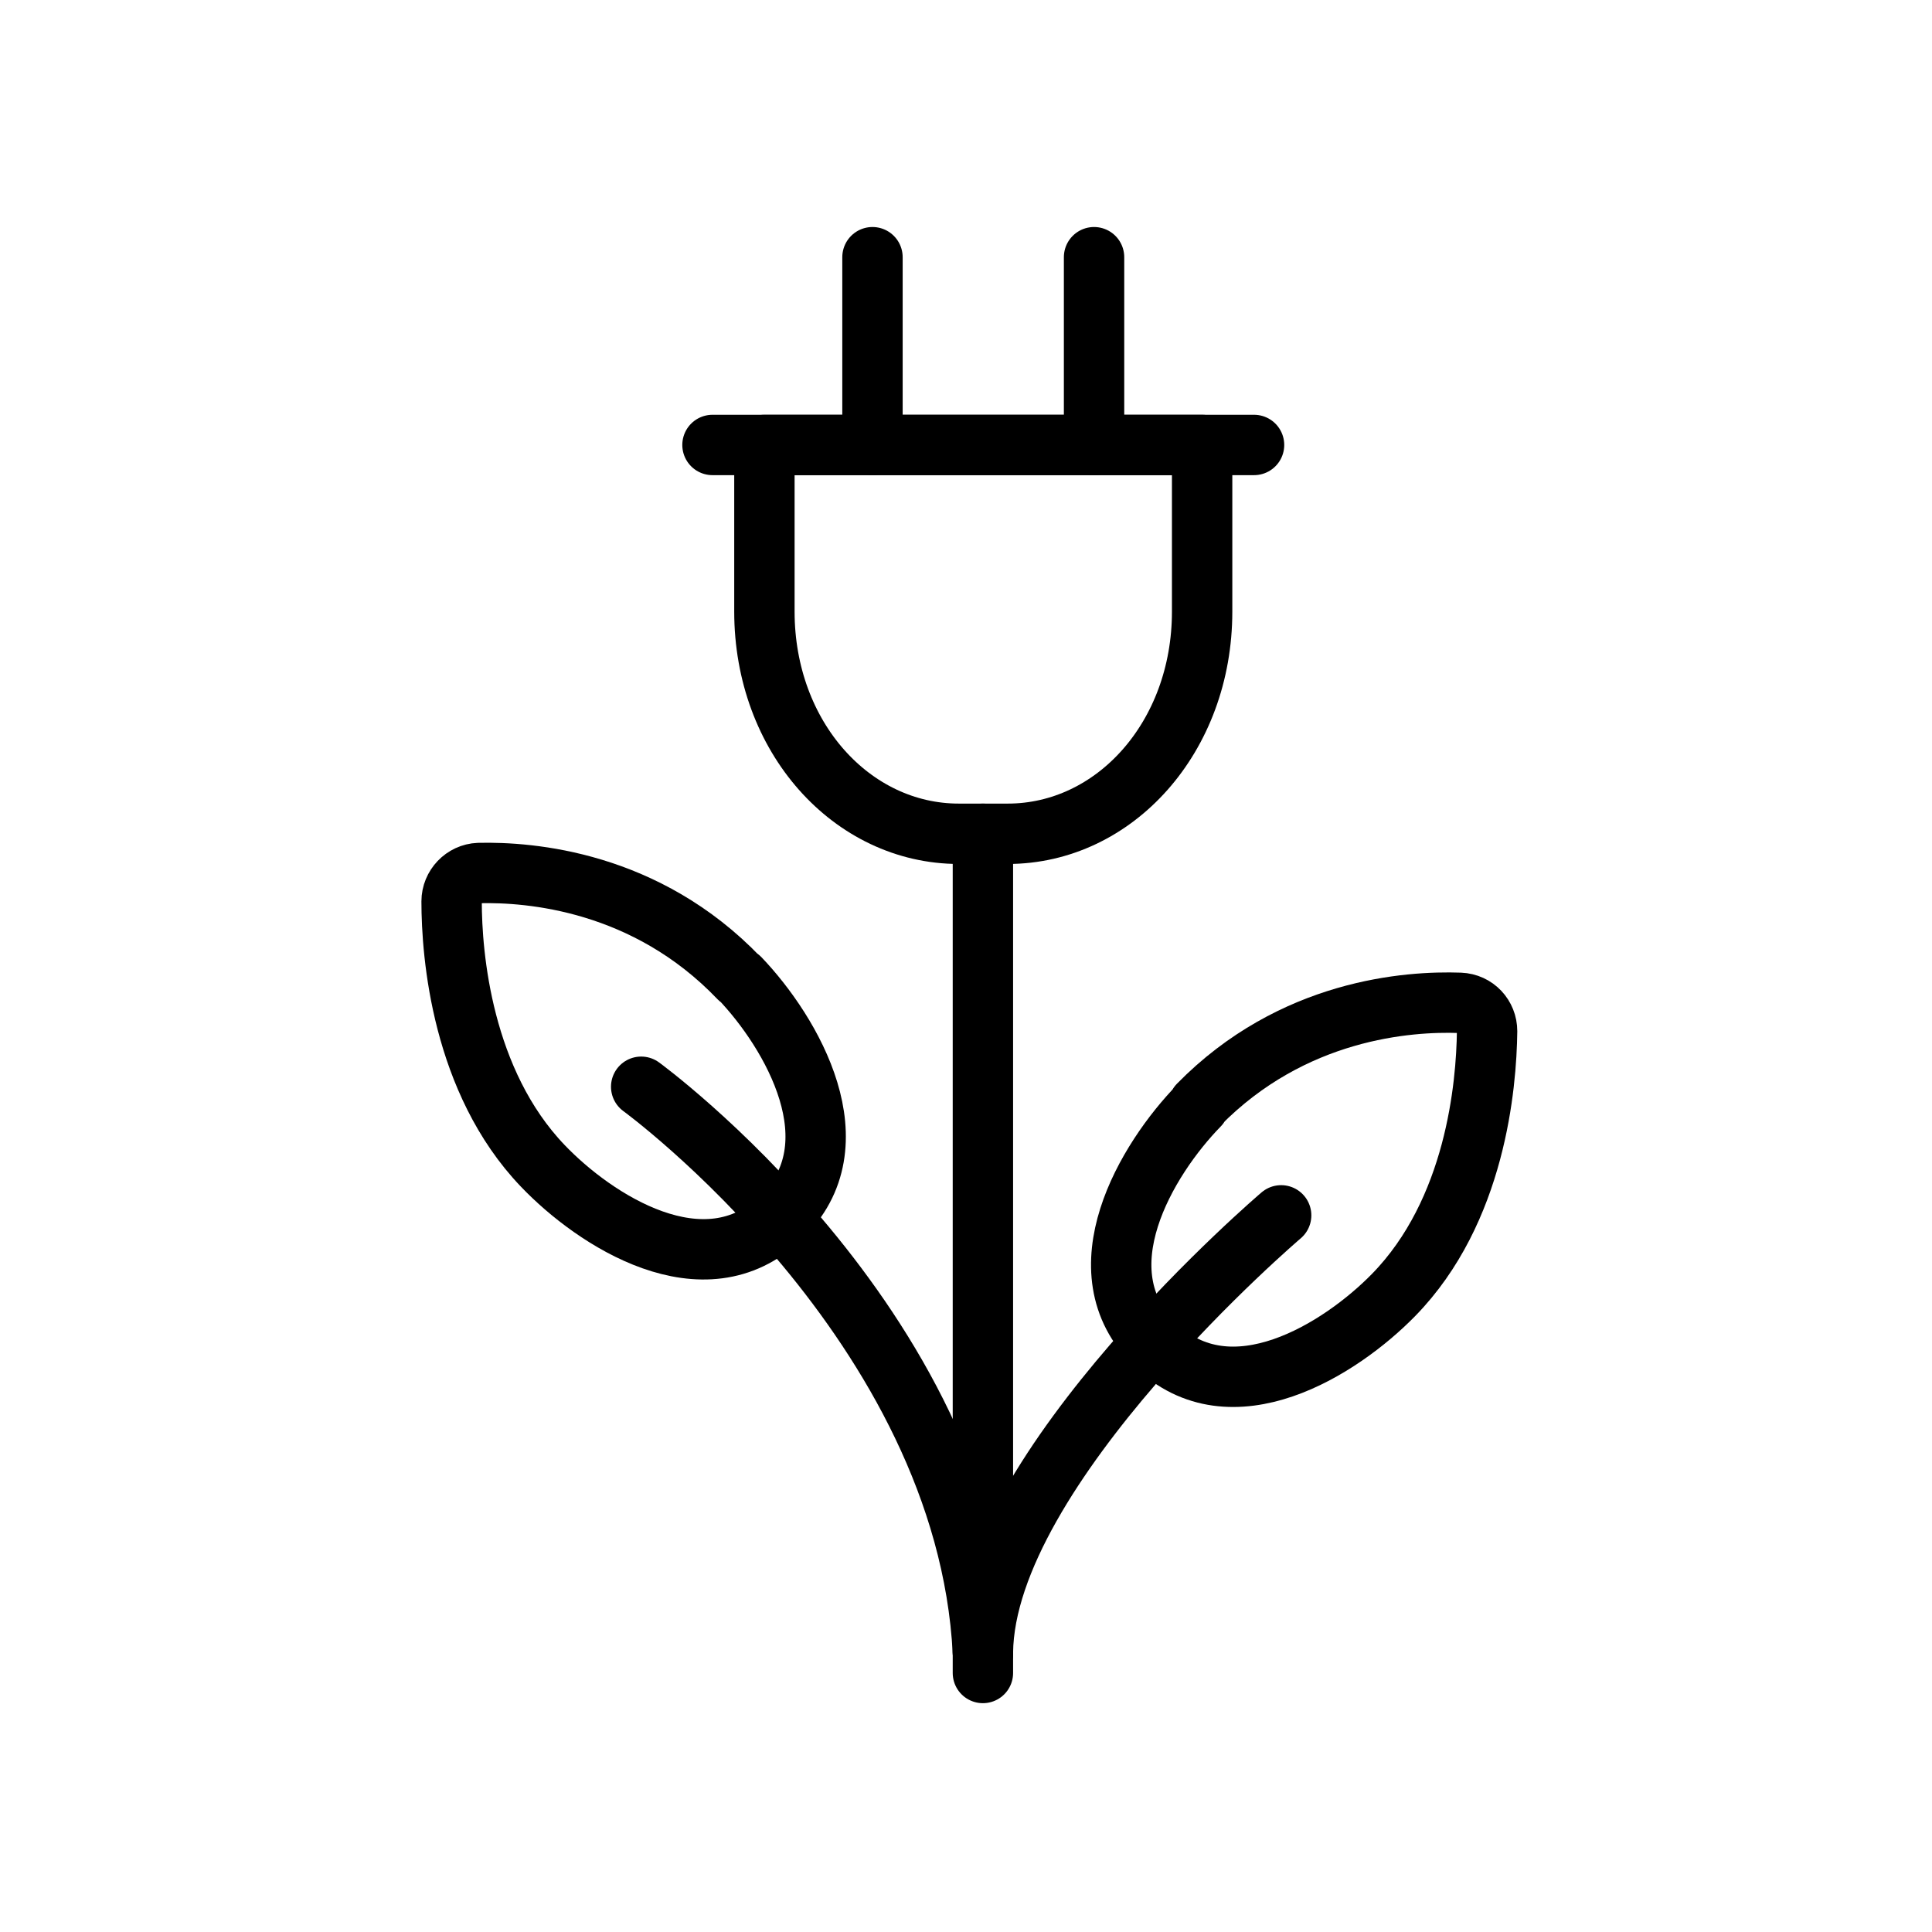 <svg width="32" height="32" viewBox="0 0 32 32" fill="none" xmlns="http://www.w3.org/2000/svg">
<path d="M16.28 13.81V27.71" stroke="black" stroke-linecap="round" stroke-linejoin="round"/>
<path d="M19.86 18.31C18.991 19.2 17.881 21.05 19.131 22.27C20.39 23.5 22.21 22.34 23.081 21.45C24.441 20.06 24.62 17.98 24.631 17.08C24.631 16.83 24.441 16.62 24.18 16.61C23.331 16.58 21.41 16.71 19.851 18.3L19.86 18.31Z" stroke="black" stroke-linecap="round" stroke-linejoin="round"/>
<path d="M16.28 27.37C16.31 24.31 21.22 20.13 21.22 20.13" stroke="black" stroke-linecap="round" stroke-linejoin="round"/>
<path d="M12.251 16.2C13.111 17.1 14.2 18.96 12.931 20.17C11.661 21.39 9.85 20.21 8.99 19.31C7.65 17.91 7.48 15.82 7.48 14.93C7.48 14.68 7.68 14.47 7.93 14.46C8.78 14.44 10.7 14.59 12.241 16.2H12.251Z" stroke="black" stroke-linecap="round" stroke-linejoin="round"/>
<path d="M16.28 27.37C16 21.92 10.62 18 10.62 18" stroke="black" stroke-linecap="round" stroke-linejoin="round"/>
<path d="M15.881 13.81C14.111 13.81 12.661 12.21 12.661 10.13V7.37H19.911V10.13C19.911 12.21 18.461 13.81 16.691 13.81H15.881Z" stroke="black" stroke-linecap="round" stroke-linejoin="round"/>
<path d="M11.801 7.37H20.771" stroke="black" stroke-linecap="round" stroke-linejoin="round"/>
<path d="M14.451 4.26V7.37" stroke="black" stroke-linecap="round" stroke-linejoin="round"/>
<path d="M18.121 4.26V7.37" stroke="black" stroke-linecap="round" stroke-linejoin="round"/>
</svg>

